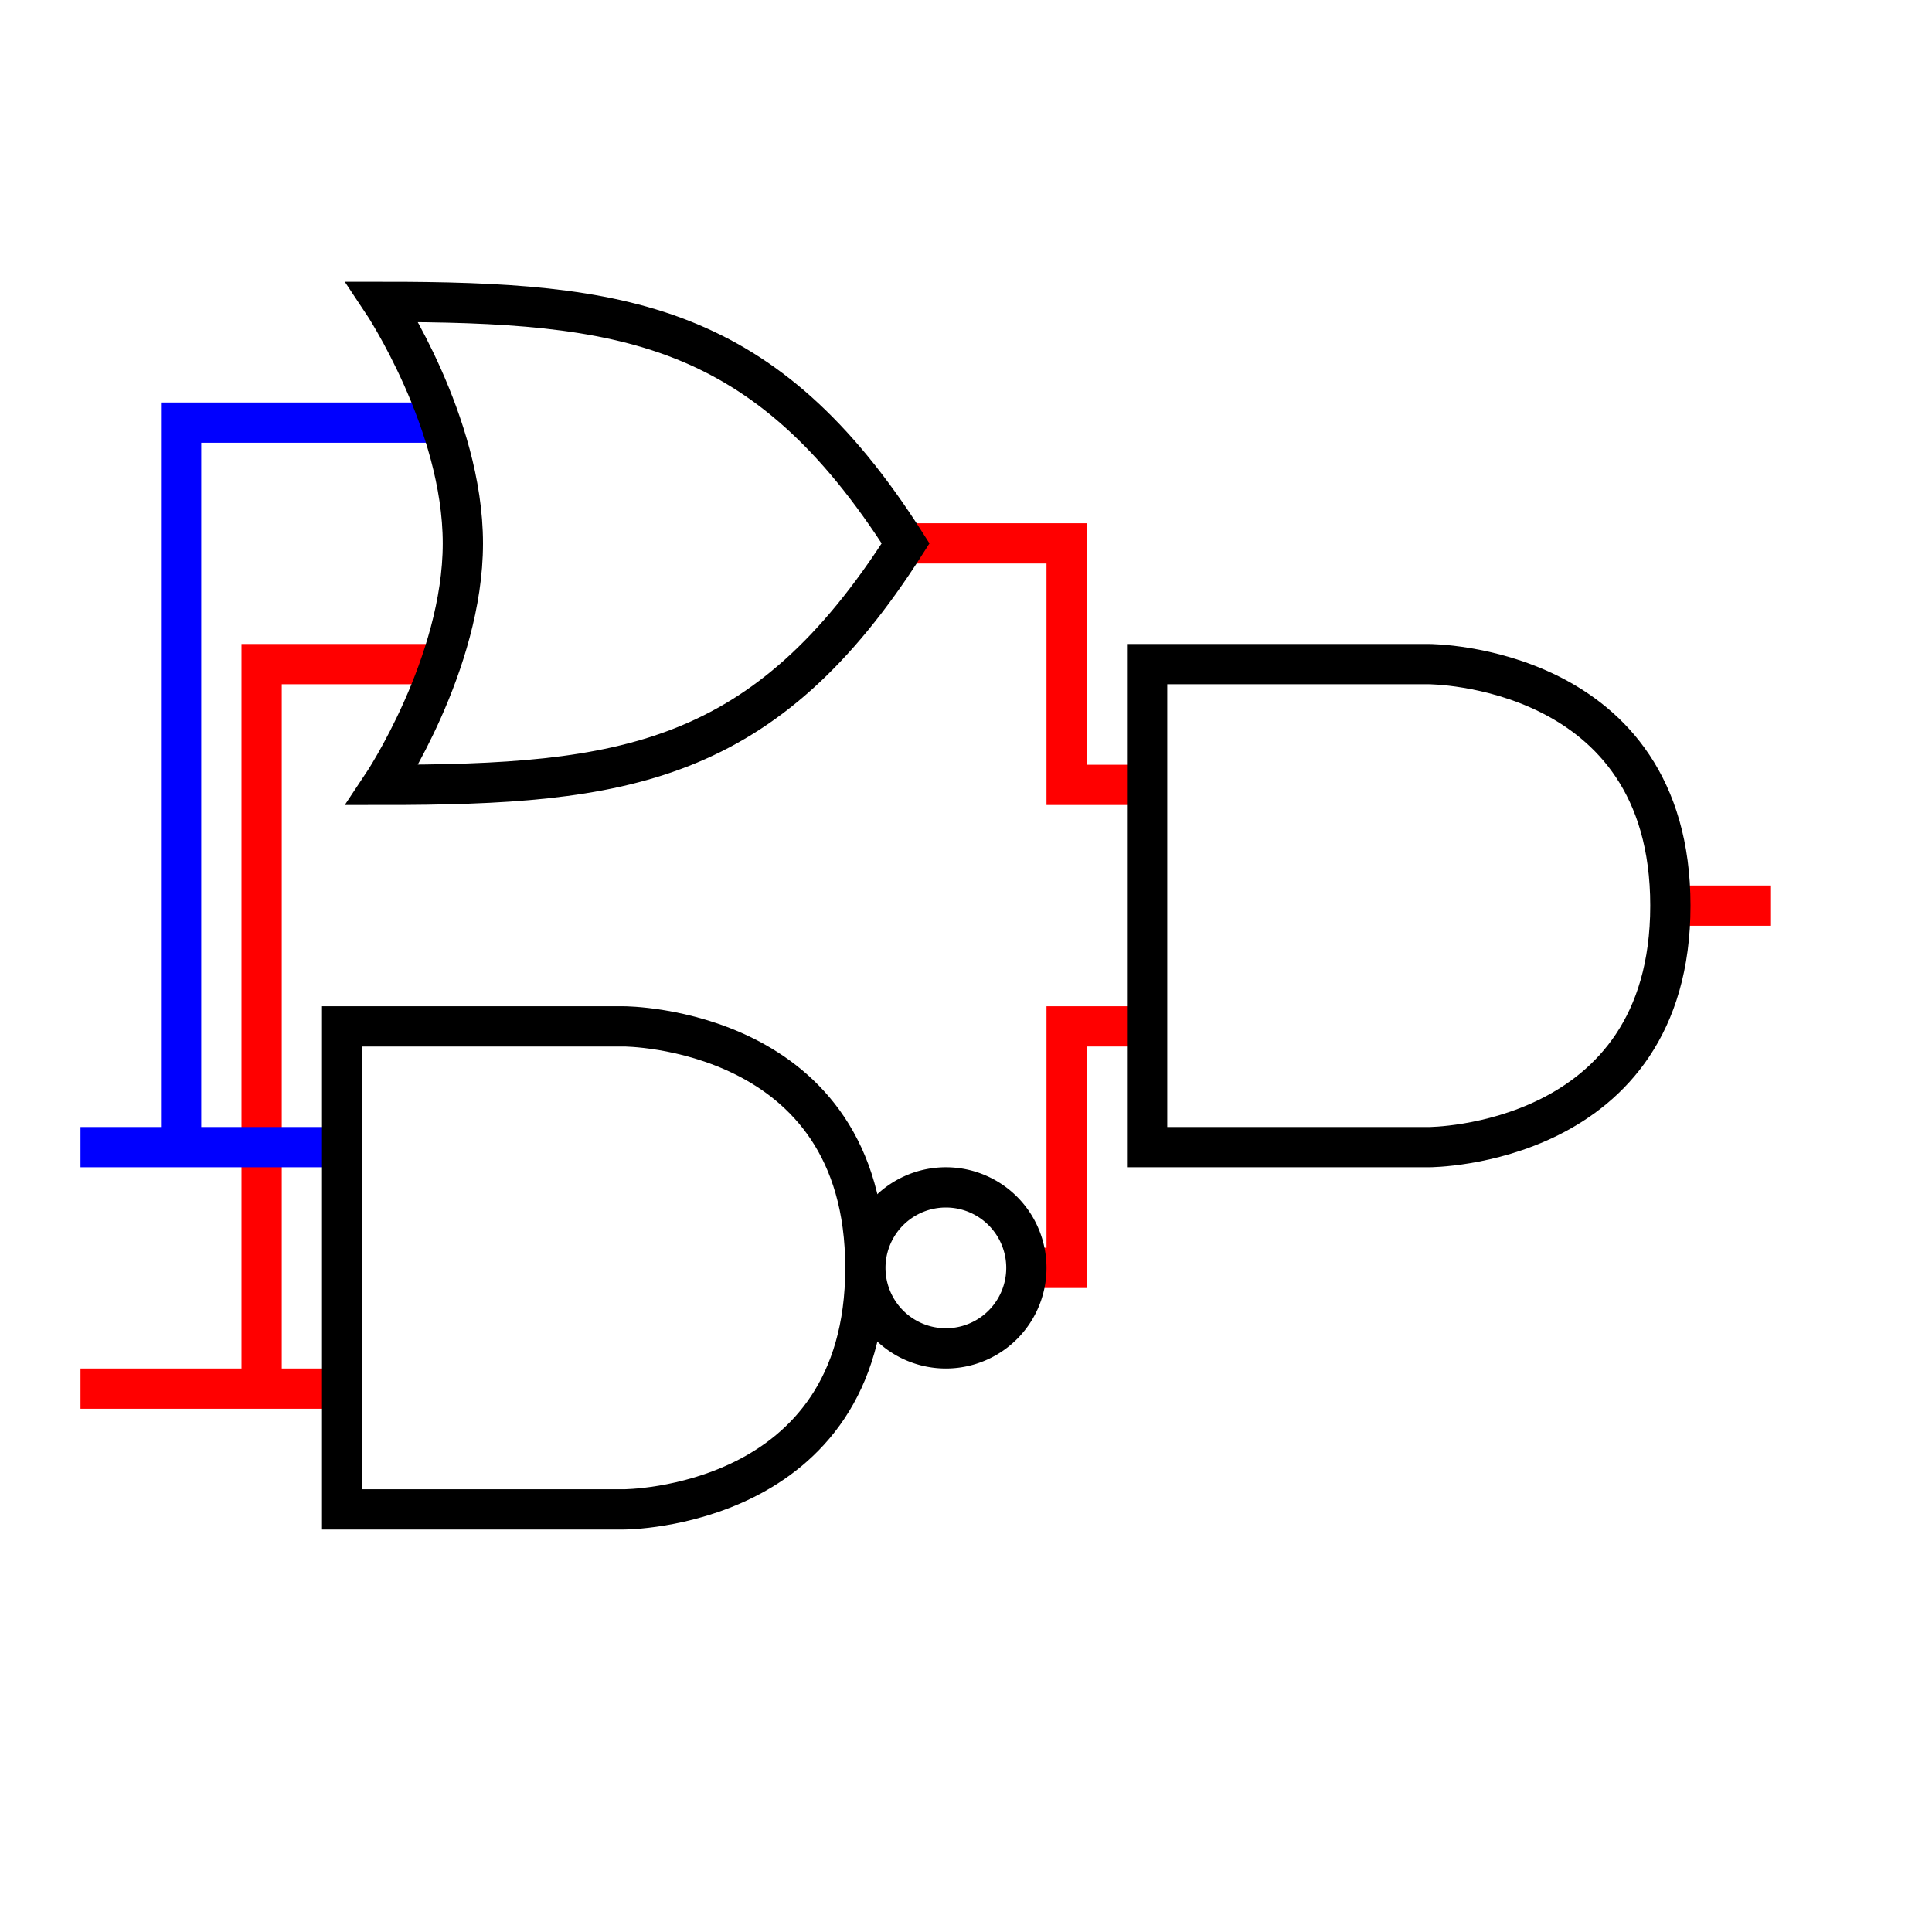 <?xml version="1.0" encoding="UTF-8" standalone="no"?>
<!-- Created with Inkscape (http://www.inkscape.org/) -->

<svg
   xmlns:dc="http://purl.org/dc/elements/1.1/"
   xmlns:cc="http://creativecommons.org/ns#"
   xmlns:rdf="http://www.w3.org/1999/02/22-rdf-syntax-ns#"
   xmlns:svg="http://www.w3.org/2000/svg"
   xmlns="http://www.w3.org/2000/svg"
   version="1.1"
   width="48"
   height="48"
   id="svg2">
  <defs
     id="defs18">
    <filter
       color-interpolation-filters="sRGB"
       id="filter3134">
      <feFlood
         id="feFlood3136"
         flood-opacity="0.9"
         flood-color="rgb(0,0,0)"
         result="flood" />
      <feComposite
         in2="SourceGraphic"
         operator="in"
         in="flood"
         result="composite1"
         id="feComposite3138" />
      <feGaussianBlur
         id="feGaussianBlur3140"
         stdDeviation="1.4"
         result="blur" />
      <feOffset
         id="feOffset3142"
         dx="1.4"
         dy="1.4"
         result="offset" />
      <feComposite
         in2="offset"
         operator="over"
         in="SourceGraphic"
         result="composite2"
         id="feComposite3144" />
    </filter>
  </defs>
  <path
     d="m 36,43 c 8,0 8,-8 8,-8 L 44,11 C 44,11 44,3 36,3 28,3 18,3 10,3 2,3 2,11 2,11 l 0,24 c 0,0 0,8 8,8 8,0 18,0 26,0 z"
     id="path3765"
     style="fill:#ffffff;fill-opacity:1;stroke:none;filter:url(#filter3134)" />
  <path
     d="m 14,10.5 -9.5,0 0,18"
     id="path3751-9"
     style="fill:none;stroke:#0000ff;stroke-width:1;stroke-linecap:butt;stroke-linejoin:miter;stroke-miterlimit:4;stroke-opacity:1;stroke-dasharray:none" />
  <path
     d="m 14,16.5 -7.5,0 0,18"
     id="path3753-3"
     style="fill:none;stroke:#ff0000;stroke-width:1;stroke-linecap:butt;stroke-linejoin:miter;stroke-miterlimit:4;stroke-opacity:1;stroke-dasharray:none" />
  <path
     d="m 20.5,13.5 6,0 0,6 3,0"
     id="path3755-1"
     style="fill:none;stroke:#ff0000;stroke-width:1;stroke-linecap:butt;stroke-linejoin:miter;stroke-miterlimit:4;stroke-opacity:1;stroke-dasharray:none" />
  <path
     d="m 21.5,31.5 5,0 0,-6 3,0"
     id="path21"
     style="fill:none;stroke:#ff0000;stroke-width:1;stroke-linecap:butt;stroke-linejoin:miter;stroke-miterlimit:4;stroke-opacity:1;stroke-dasharray:none" />
  <path
     d="m 41,22.5 3,0"
     id="path3755"
     style="fill:none;stroke:#ff0000;stroke-width:1;stroke-linecap:butt;stroke-linejoin:miter;stroke-miterlimit:4;stroke-opacity:1;stroke-dasharray:none" />
  <path
     d="m 2,28.5 8,0"
     id="path18"
     style="fill:none;stroke:#0000ff;stroke-width:1;stroke-linecap:butt;stroke-linejoin:miter;stroke-miterlimit:4;stroke-opacity:1;stroke-dasharray:none" />
  <path
     d="m 2,34.5 8,0"
     id="path3753-1"
     style="fill:none;stroke:#ff0000;stroke-width:1;stroke-linecap:butt;stroke-linejoin:miter;stroke-miterlimit:4;stroke-opacity:1;stroke-dasharray:none" />
  <path
     d="m 9.5,7.5 c 6,0 9.5,0.5 13,6 -3.5,5.5 -7,6 -13,6 0,0 2,-3 2,-6 0,-3 -2,-6 -2,-6 z"
     id="path3036-3"
     style="fill:#ffffff;fill-opacity:1;stroke:#000000;stroke-width:1;stroke-linecap:butt;stroke-linejoin:miter;stroke-miterlimit:4;stroke-opacity:1;stroke-dasharray:none" />
  <path
     d="m 28.5,16.5 7,0 c 0,0 6,0 6,6 0,6 -6,6 -6,6 l -7,0 z"
     id="path3036"
     style="fill:#ffffff;fill-opacity:1;stroke:#000000;stroke-width:1;stroke-linecap:butt;stroke-linejoin:miter;stroke-miterlimit:4;stroke-opacity:1;stroke-dasharray:none" />
  <path
     d="m 8.5,25.5 7,0 c 0,0 6,0 6,6 0,6 -6,6 -6,6 l -7,0 z"
     id="path16"
     style="fill:#ffffff;fill-opacity:1;stroke:#000000;stroke-width:1;stroke-linecap:butt;stroke-linejoin:miter;stroke-miterlimit:4;stroke-opacity:1;stroke-dasharray:none" />
  <path
     d="m 25.5,31.5 a 2,2 0 0 1 -4,0 2,2 0 1 1 4,0 z"
     id="path3789"
     style="fill:#ffffff;fill-opacity:1;stroke:#000000;stroke-width:1;stroke-miterlimit:4;stroke-opacity:1;stroke-dasharray:none" />
</svg>
